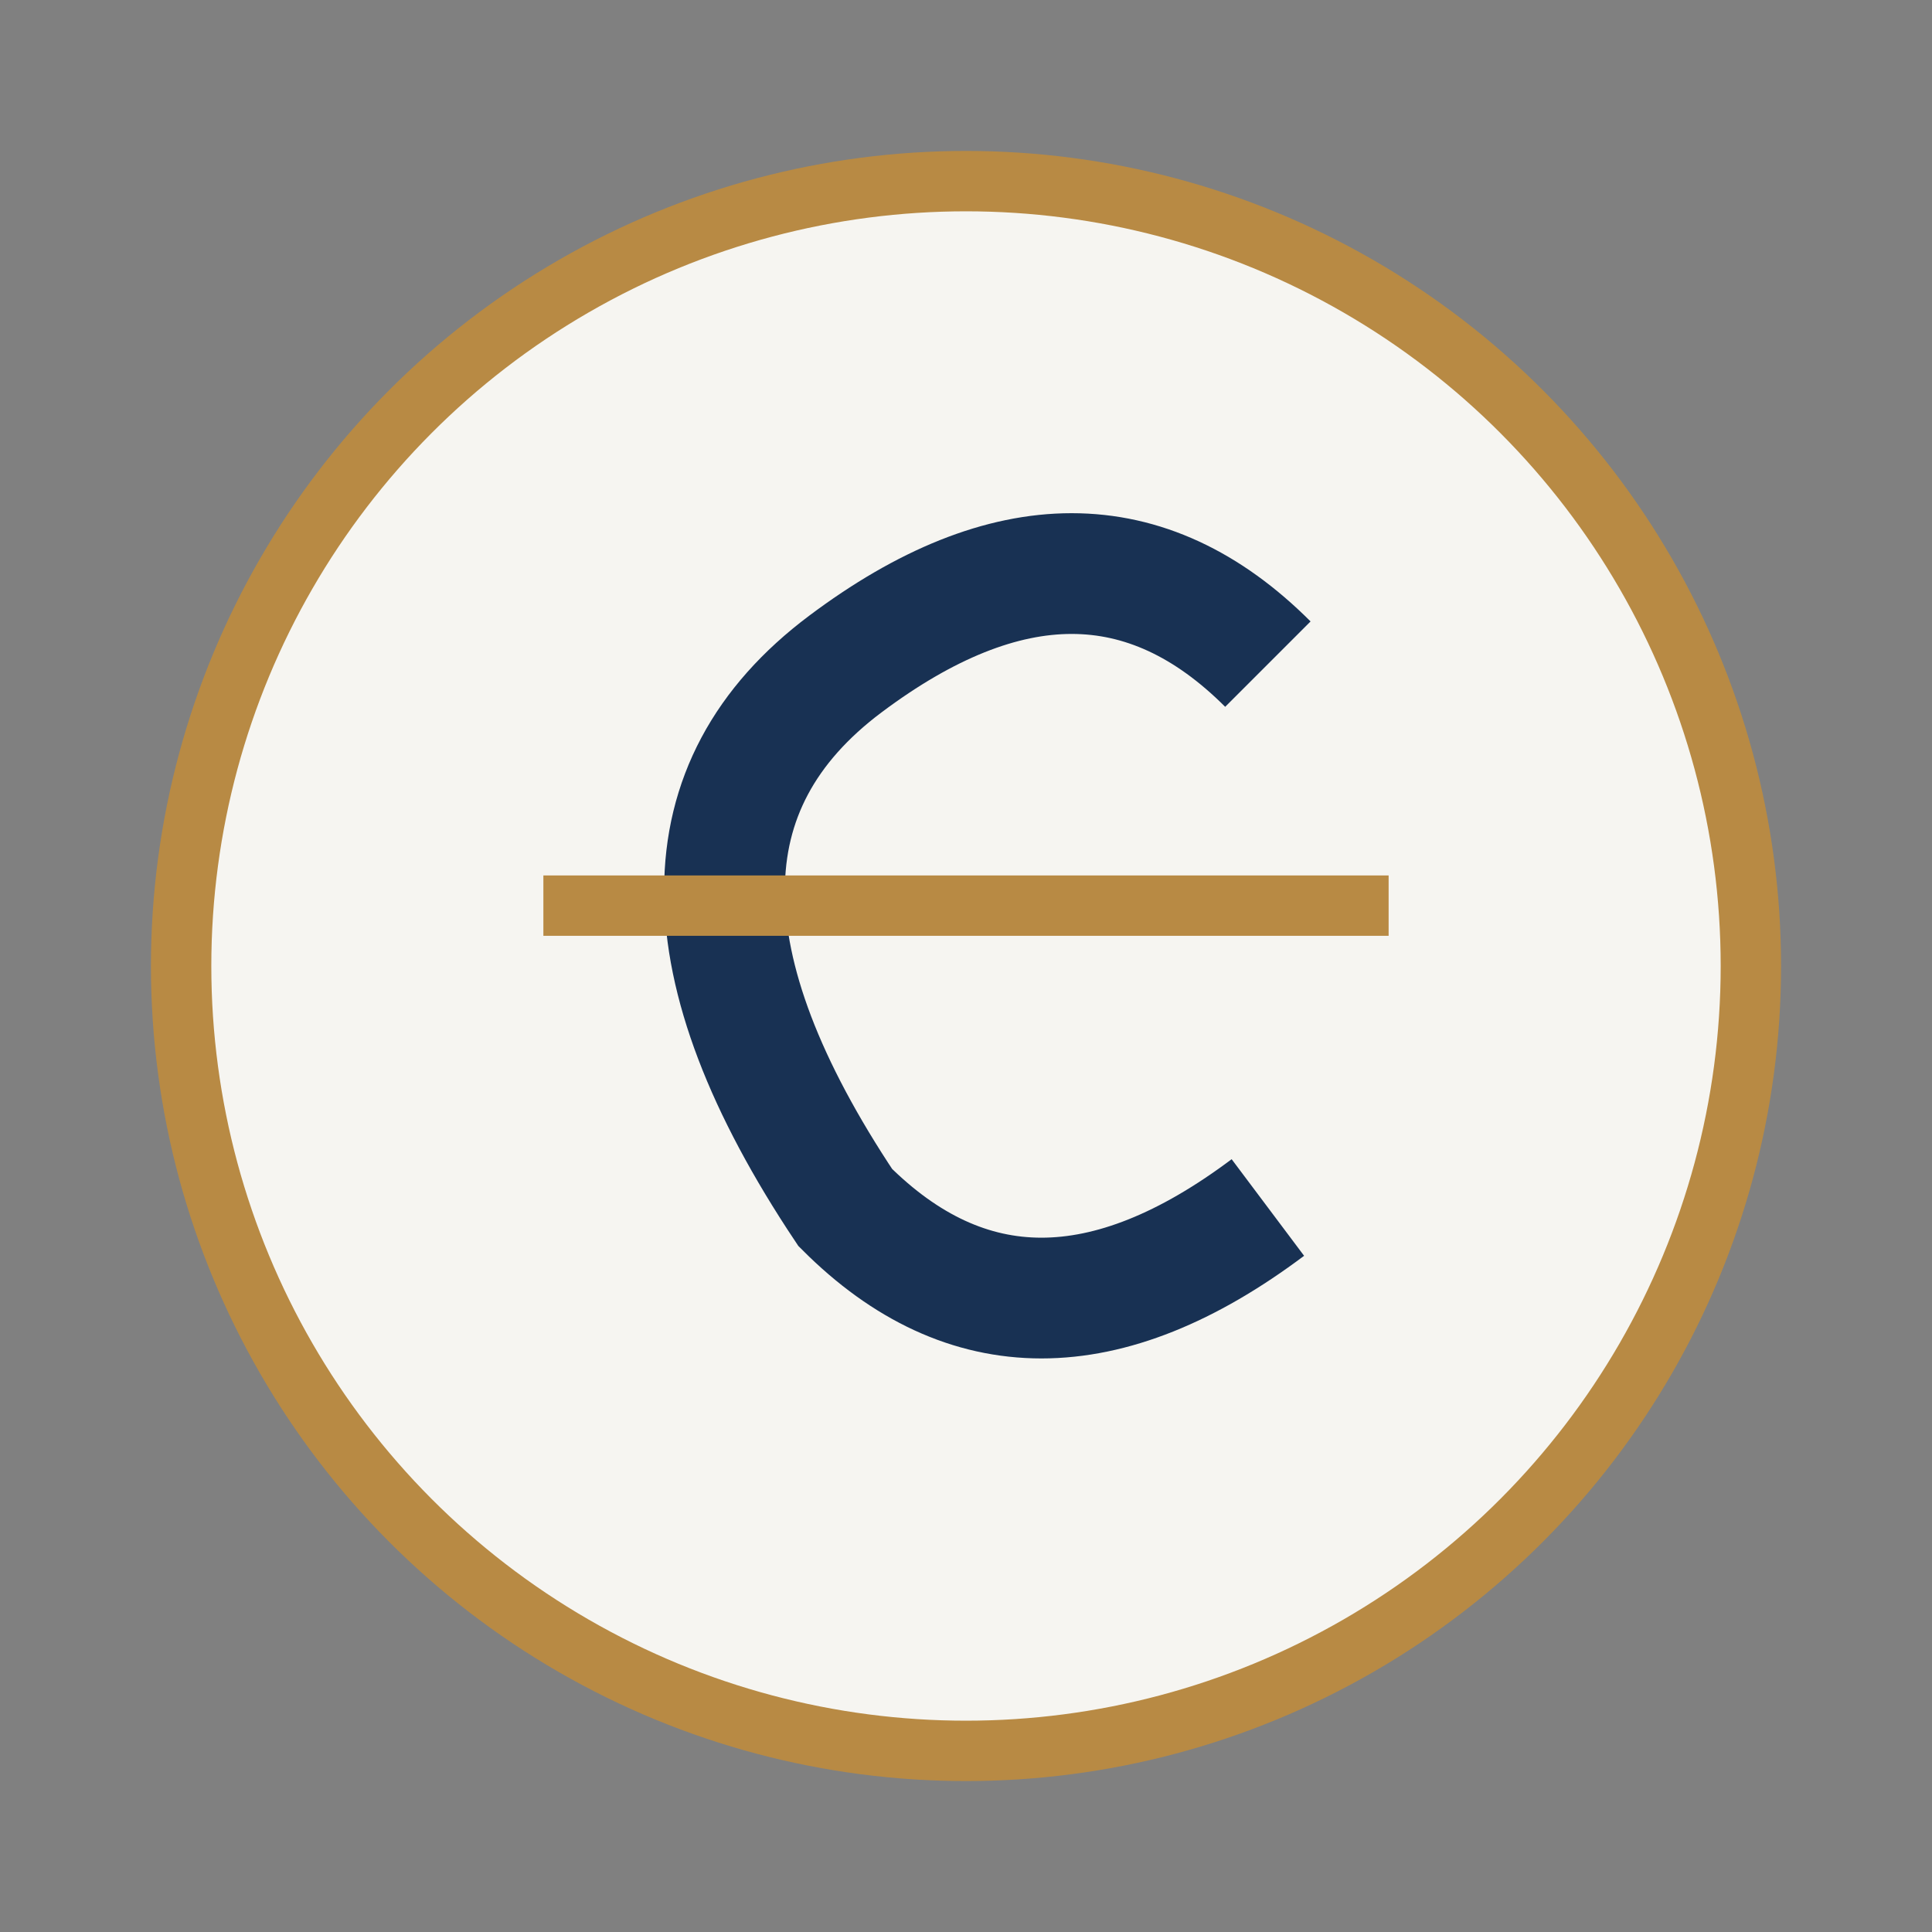 <?xml version="1.0" encoding="UTF-8"?>
<svg xmlns="http://www.w3.org/2000/svg" width="32" height="32" viewBox="0 0 32 32"><rect x="0" y="0" width="32" height="32" fill="#808080" stroke="none"/><circle cx="16" cy="16" r="13" fill="#F6F5F1" stroke="#B88A44"/><path d="M21 11q-3-3-7 0t0 9q3 3 7 0" fill="none" stroke="#183153" stroke-width="2"/><line x1="9" y1="15" x2="23" y2="15" stroke="#B88A44" stroke-width="1"/></svg>